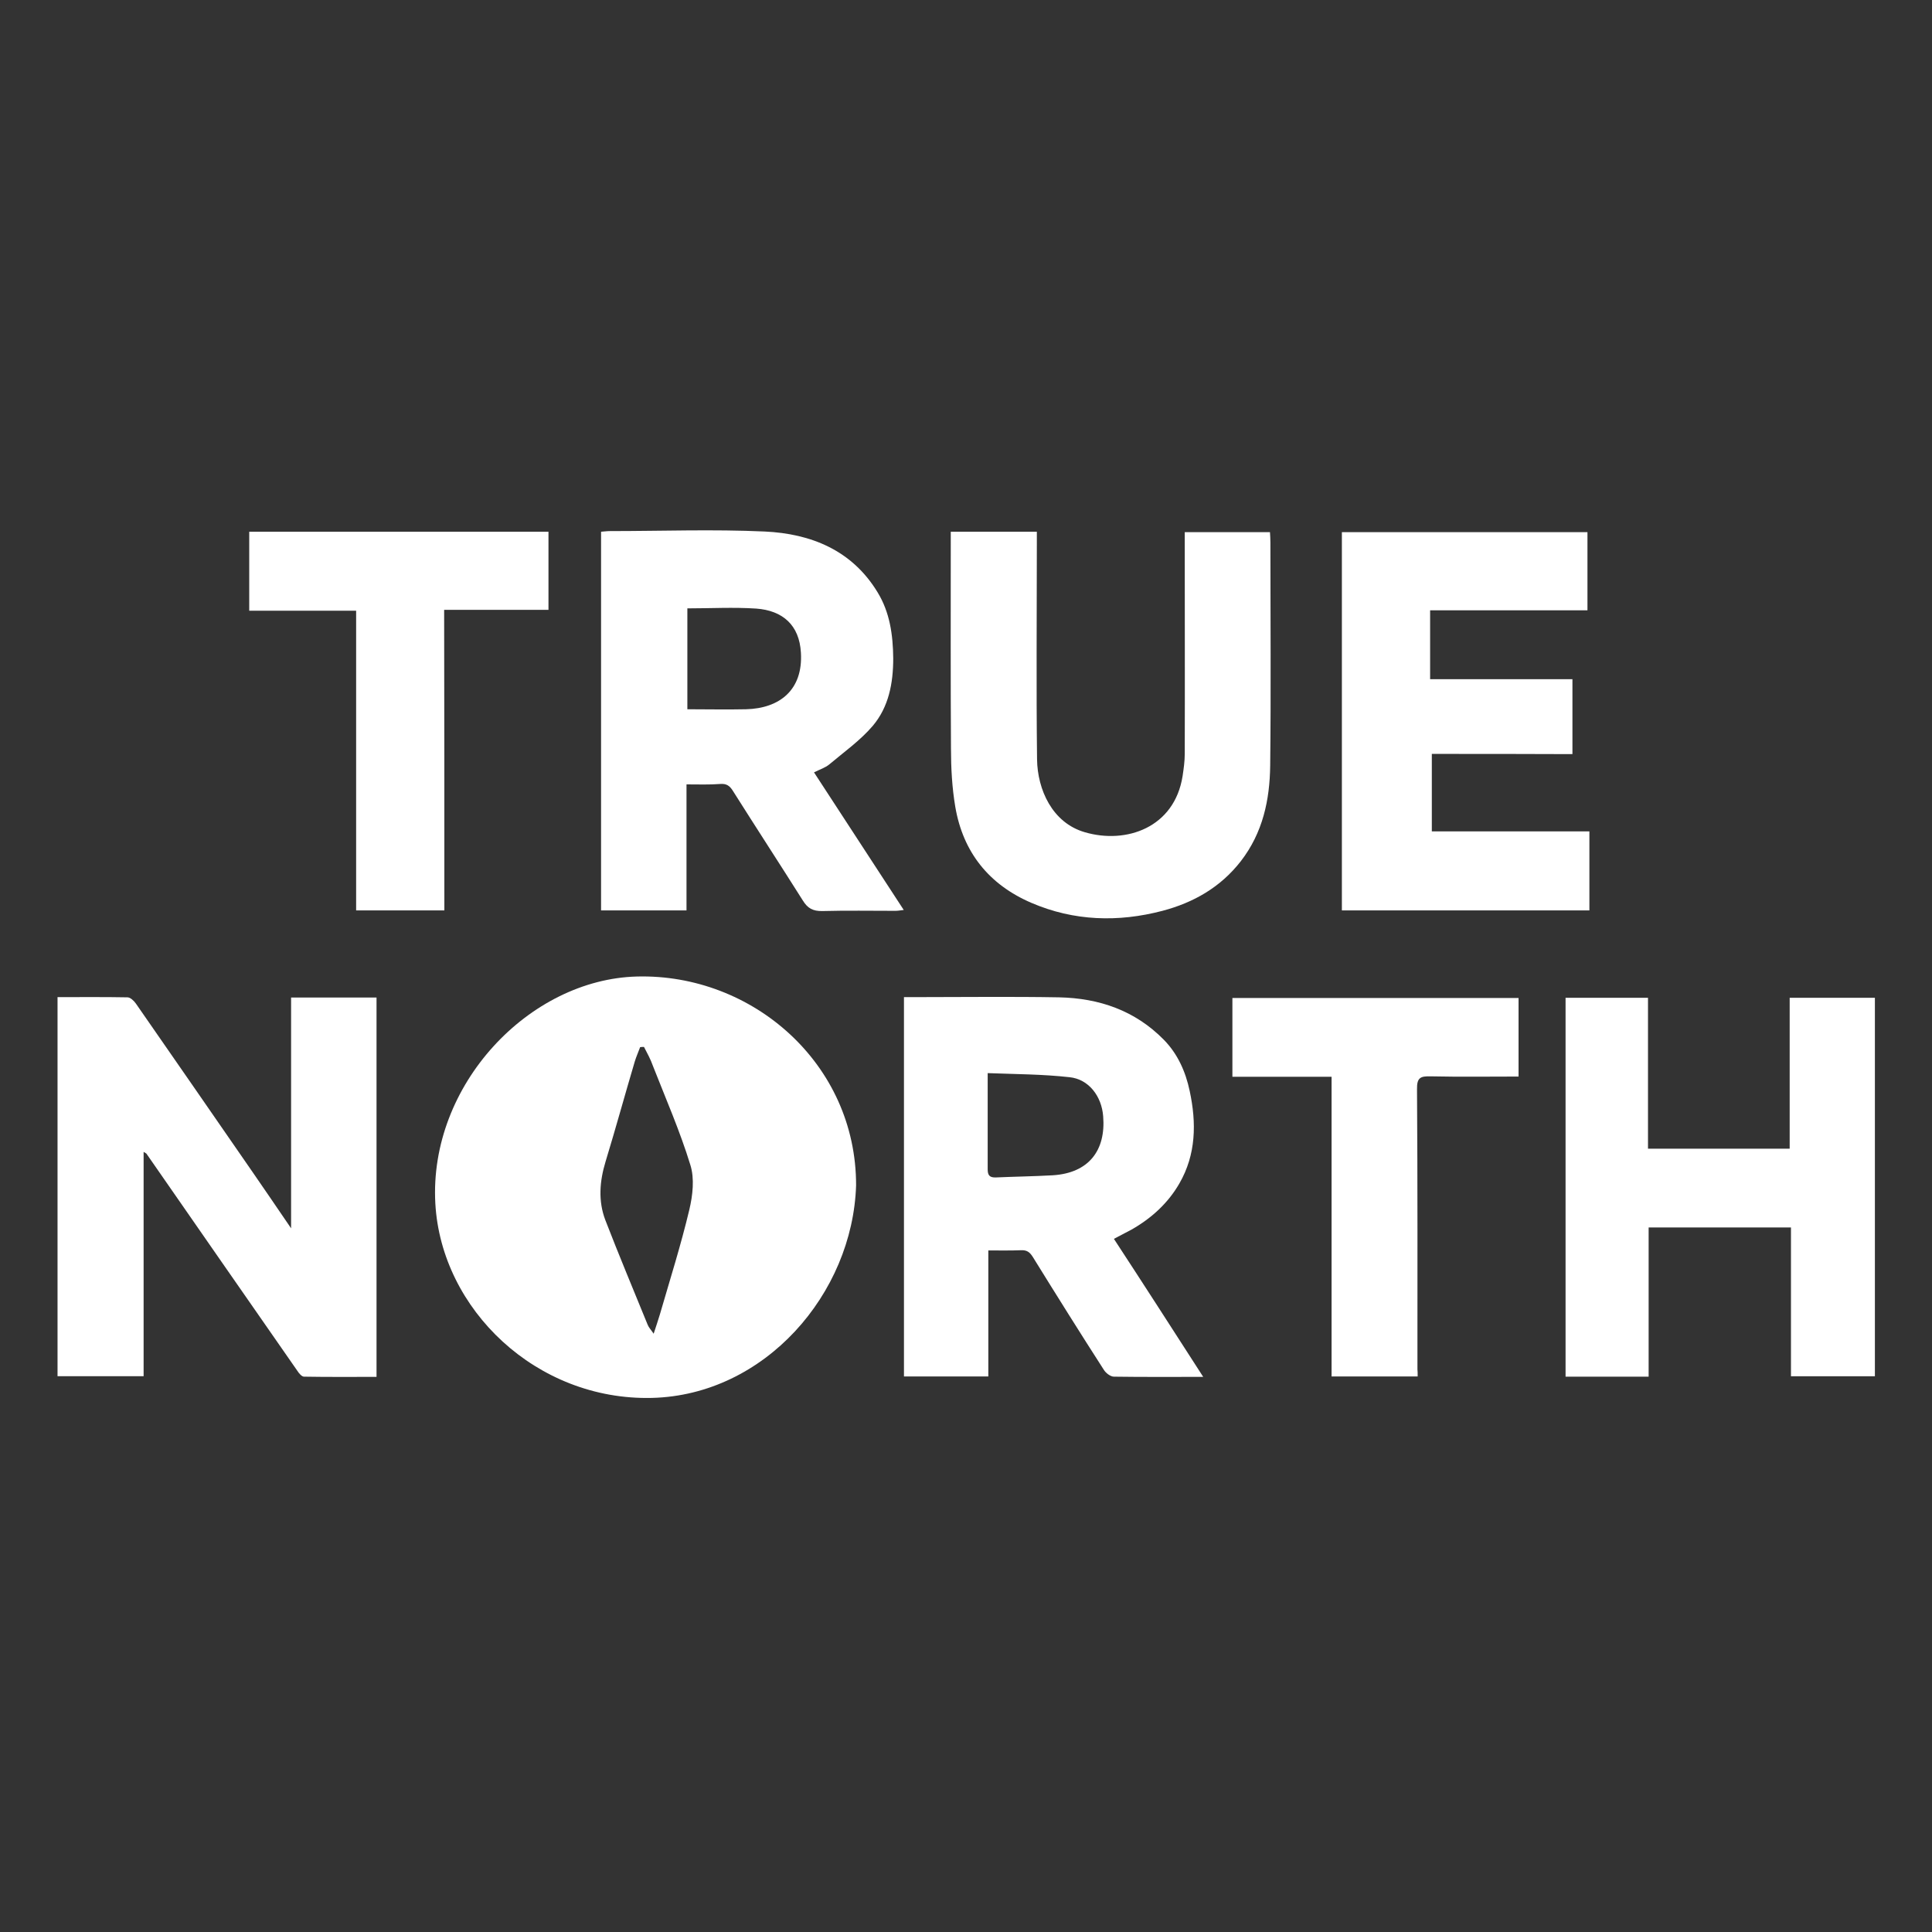 <?xml version="1.0" encoding="utf-8"?>
<svg version="1.1" id="Layer_1" xmlns="http://www.w3.org/2000/svg" xmlns:xlink="http://www.w3.org/1999/xlink" x="0px" y="0px"
	 viewBox="0 0 900 900" style="enable-background:new 0 0 900 900;" xml:space="preserve">
<rect x="0" y="0" width="900" height="900" fill="#333333" stroke="none"/>
<g id="logo" fill="#FFFFFF">
	<g>
		<g>
			<!-- N -->
			<path d="M26.8,464.5c11,0,21.8-0.1,32.6,0.1c1.3,0,3,1.6,3.9,2.9c18.2,26.2,36.4,52.5,54.5,78.7c5.7,8.2,11.3,16.5,17.8,26
				c0-36.7,0-72,0-107.5c13.6,0,26.5,0,39.8,0c0,58.7,0,117.4,0,176.7c-11.3,0-22.5,0.1-33.8-0.1c-1,0-2.3-1.5-3-2.6
				c-23.5-33.7-46.9-67.5-70.4-101.3c-0.2-0.2-0.5-0.3-1.3-0.8c0,35,0,69.6,0,104.5c-13.6,0-26.7,0-40.1,0
				C26.8,582.4,26.8,523.7,26.8,464.5z"/>
			
			<!-- O with compass cutout -->
			<path fill-rule="evenodd" d="M398.8,552.2c-1.6,50.5-42.5,97.7-95.1,99c-53.8,1.3-98.1-41.2-100.9-90.5c-3.1-55.3,43.7-104.5,93.9-105.8
				C350.5,453.5,398.9,495.5,398.8,552.2z M300,487.7c-0.6,0-1.2,0-1.8,0.1c-0.8,2.2-1.8,4.4-2.5,6.7c-4.6,15.5-8.9,31.2-13.6,46.6
				c-2.8,9.2-3.5,18.4-0.1,27.3c6.3,16.3,13.1,32.5,19.7,48.7c0.5,1.3,1.6,2.4,2.8,4.2c1.2-3.7,2.1-6.3,2.9-9
				c4.7-16.2,9.8-32.3,13.7-48.7c1.6-6.7,2.5-14.6,0.5-20.9c-4.8-15.7-11.5-31-17.5-46.3C303.1,493.5,301.5,490.6,300,487.7z"/>
			
			<!-- R with compass cutout -->
			<path fill-rule="evenodd" d="M319.8,365.4c0,19.8,0,39.1,0,58.7c-13.4,0-26.4,0-39.8,0c0-58.7,0-117.3,0-176.4c1.4-0.1,2.8-0.3,4.2-0.3
				c24,0,48-0.9,72,0.2c21.6,1,40.7,8.7,52.6,28.3c5.7,9.3,7.2,19.8,7.3,30.8c0,11.6-2.1,22.6-9.5,31.4c-5.8,6.8-13.4,12.2-20.3,18
				c-1.8,1.5-4.3,2.3-7.1,3.7c14,21.5,27.7,42.5,41.8,64.1c-1.6,0.2-2.8,0.4-3.9,0.4c-11.3,0-22.7-0.2-34,0.1
				c-4.4,0.1-6.9-1.3-9.1-4.9c-10.8-17.1-21.8-34-32.6-51.1c-1.5-2.4-3-3.4-5.8-3.2C330.4,365.6,325.4,365.4,319.8,365.4z
				M320.2,283.4c0,15.7,0,31.2,0,47c9.3,0,18.3,0.2,27.3,0c15.8-0.4,26.6-9.1,25.6-26.3c-0.7-13-8.6-19.7-20.8-20.6
				C341.7,282.8,331.1,283.4,320.2,283.4z"/>
			
			<!-- Second R with compass cutout -->
			<path fill-rule="evenodd" d="M560.5,641.4c-14.3,0-27.9,0.1-41.6-0.1c-1.6,0-3.8-1.7-4.7-3.2c-11.2-17.4-22.2-35-33.1-52.6c-1.4-2.2-2.7-3.2-5.4-3.1
				c-5,0.2-10,0.1-15.3,0.1c0,19.6,0,39,0,58.7c-13.2,0-26.1,0-39.3,0c0-58.8,0-117.3,0-176.7c1.6,0,3.2,0,4.8,0
				c22.5,0,45-0.3,67.5,0.1c18.6,0.4,35.3,6.1,48.7,19.7c6.5,6.6,10.2,14.9,12.1,23.9c3.2,14.9,3,29.6-4.8,43.1
				c-5.3,9.2-13,16.2-22.3,21.5c-2.6,1.4-5.2,2.7-8.2,4.3C532.7,598.2,546.4,619.5,560.5,641.4z M460.1,499.9c0,15.8,0,30.3,0,44.8
				c0,2.8,0.9,3.9,3.8,3.8c8.8-0.4,17.6-0.5,26.4-1c16.9-1,24.9-11.6,23.6-27.5c-0.7-9.3-6.7-17.3-15.7-18.2
				C485.7,500.4,473.1,500.4,460.1,499.9z"/>
			
			<!-- H -->
			<path d="M768,641.3c-13.4,0-25.8,0-38.7,0c0-58.8,0-117.5,0-176.5c12.6,0,25.3,0,38.4,0c0,23.4,0,46.7,0,70.3c22.1,0,43.8,0,66,0
				c0-23.2,0-46.6,0-70.3c13.4,0,26.3,0,39.7,0c0,58.5,0,117.2,0,176.3c-12.8,0-25.7,0-39.1,0c0-22.9,0-45.9,0-69.3
				c-22.3,0-44,0-66.3,0C768,594.7,768,617.8,768,641.3z"/>
			
			<!-- U -->
			<path d="M442.9,247.7c13.7,0,26.6,0,40.1,0c0,2.2,0,4.1,0,6.1c0,33.3-0.3,66.7,0.1,100c0.2,13.9,7,29.5,22.3,33.9
				c19.2,5.6,41.7-2.1,45.5-26.2c0.5-3.4,1-6.8,1-10.3c0.1-32.5,0-65,0-97.5c0-1.8,0-3.6,0-5.8c13.3,0,26.3,0,39.7,0
				c0.1,1.6,0.2,3.2,0.2,4.8c0,34.7,0.3,69.3-0.1,104c-0.2,15.9-3.4,31.2-13.7,44.5c-9.5,12.2-22.1,19.3-36.5,23.1
				c-20.6,5.4-41.2,4.8-61-3.7c-19.8-8.5-31.9-23.6-35.5-44.8c-1.5-8.9-2-18.1-2-27.2c-0.2-31.7-0.1-63.3-0.1-95
				C442.9,251.6,442.9,249.8,442.9,247.7z"/>
			
			<!-- E -->
			<path d="M667,351.2c0,12.5,0,24.1,0,36.1c24.5,0,48.7,0,73.4,0c0,12.4,0,24.4,0,36.8c-38.3,0-76.7,0-115.3,0
				c0-58.7,0-117.3,0-176.2c38,0,76,0,114.4,0c0,12,0,24,0,36.4c-24.4,0-48.6,0-73.3,0c0,10.8,0,21.1,0,32.1c22,0,44,0,66.3,0
				c0,11.8,0,23.1,0,34.9C710.9,351.2,689.2,351.2,667,351.2z"/>
			
			<!-- T -->
			<path d="M207,424.1c-14.1,0-27.4,0-41.1,0c0-46.5,0-92.7,0-139.6c-16.8,0-33.1,0-49.8,0c0-12.6,0-24.5,0-36.8
				c46.4,0,92.8,0,139.4,0c0,12,0,23.9,0,36.4c-15.9,0-32,0-48.6,0C207,331.1,207,377.4,207,424.1z"/>
			
			<!-- Second T -->
			<path d="M660.4,641.2c-13.6,0-26.7,0-40.1,0c0-46.5,0-92.7,0-139.6c-15.4,0-30.7,0-46.2,0c0-12.5,0-24.4,0-36.7
				c44.3,0,88.6,0,133.3,0c0,12,0,24,0,36.6c-13.7,0-27.4,0.2-41-0.1c-4.6-0.1-6.4,0.5-6.3,6c0.3,43.5,0.2,87,0.2,130.5
				C660.4,638.7,660.4,639.7,660.4,641.2z"/>
		</g>
	</g>
</g>
</svg>